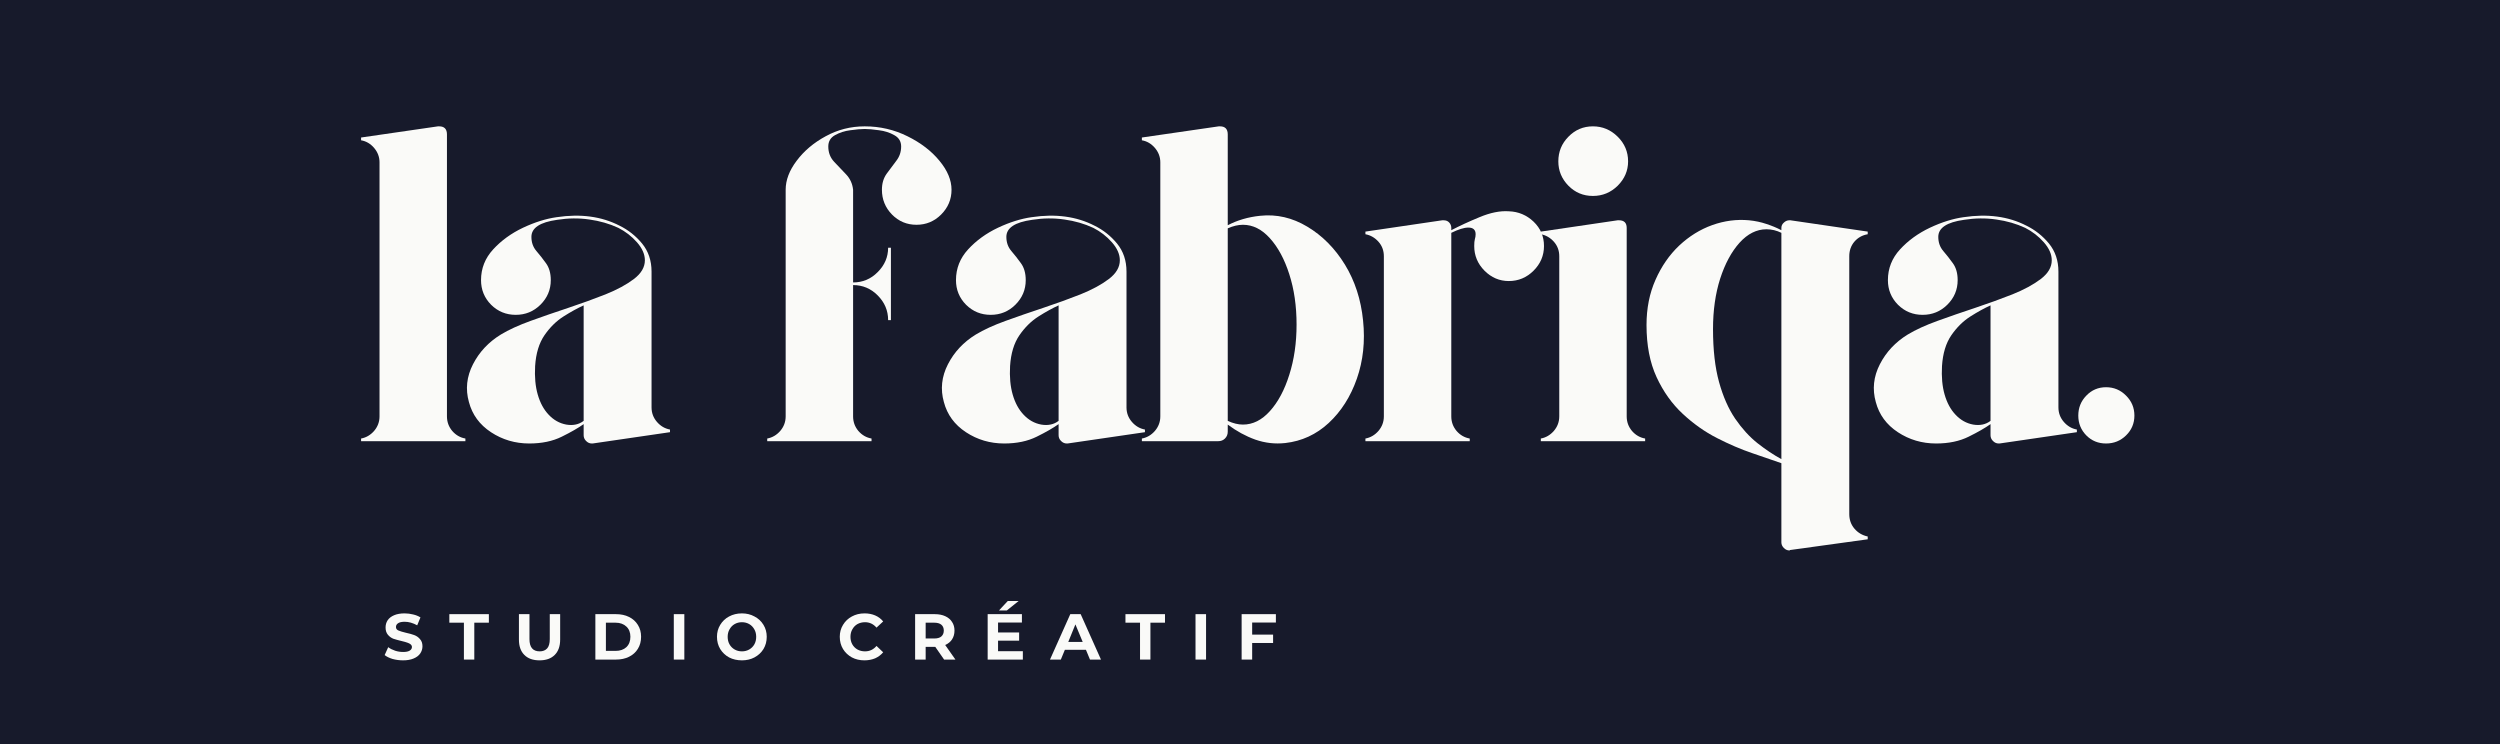 <svg xmlns="http://www.w3.org/2000/svg" xmlns:xlink="http://www.w3.org/1999/xlink" width="336" zoomAndPan="magnify" viewBox="0 0 252 75" height="100" preserveAspectRatio="xMidYMid meet" version="1.0"><defs><g/><clipPath id="bb2b719059"><path d="M 175 29 L 181.762 29 L 181.762 35 L 175 35 Z M 175 29 " clip-rule="nonzero"/></clipPath><clipPath id="77da206b4a"><rect x="0" width="182" y="0" height="47"/></clipPath><clipPath id="5d16677a11"><path d="M 0.398 1 L 5 1 L 5 7 L 0.398 7 Z M 0.398 1 " clip-rule="nonzero"/></clipPath><clipPath id="c0a9aff76e"><rect x="0" width="94" y="0" height="9"/></clipPath></defs><rect x="-25.2" width="302.4" fill="#ffffff" y="-7.5" height="90" fill-opacity="1"/><rect x="-25.2" width="302.4" fill="#171a2b" y="-7.5" height="90" fill-opacity="1"/><g transform="matrix(1, 0, 0, 1, 34, 10)"><g clip-path="url(#77da206b4a)"><g fill="#fafaf8" fill-opacity="1"><g transform="translate(1.256, 34.47)"><g><path d="M 9.797 -30.922 L 9.797 -2.5 C 9.797 -1.945 9.973 -1.457 10.328 -1.031 C 10.691 -0.613 11.133 -0.359 11.656 -0.266 L 11.656 0 L 1.141 0 L 1.141 -0.266 C 1.648 -0.359 2.086 -0.613 2.453 -1.031 C 2.816 -1.457 3 -1.945 3 -2.5 L 3 -28.109 C 3 -28.648 2.816 -29.133 2.453 -29.562 C 2.086 -29.988 1.648 -30.242 1.141 -30.328 L 1.141 -30.609 L 8.891 -31.734 C 8.922 -31.734 8.941 -31.734 8.953 -31.734 C 8.973 -31.734 8.992 -31.734 9.016 -31.734 C 9.535 -31.734 9.797 -31.461 9.797 -30.922 Z M 9.797 -30.922 "/></g></g></g><g fill="#fafaf8" fill-opacity="1"><g transform="translate(11.457, 34.47)"><g><path d="M 20.219 -3.406 C 20.219 -2.852 20.398 -2.363 20.766 -1.938 C 21.129 -1.52 21.566 -1.266 22.078 -1.172 L 22.078 -0.906 L 14.281 0.234 C 14.281 0.234 14.27 0.234 14.25 0.234 C 14.238 0.234 14.219 0.234 14.188 0.234 C 13.977 0.234 13.789 0.148 13.625 -0.016 C 13.457 -0.18 13.375 -0.375 13.375 -0.594 L 13.375 -1.719 C 12.832 -1.332 12.098 -0.91 11.172 -0.453 C 10.254 0.004 9.16 0.234 7.891 0.234 C 6.473 0.234 5.188 -0.145 4.031 -0.906 C 2.883 -1.664 2.145 -2.676 1.812 -3.938 C 1.445 -5.238 1.582 -6.508 2.219 -7.75 C 2.852 -8.988 3.789 -9.988 5.031 -10.75 C 5.82 -11.227 6.82 -11.688 8.031 -12.125 C 9.238 -12.562 10.504 -13 11.828 -13.438 C 13.16 -13.883 14.41 -14.336 15.578 -14.797 C 16.742 -15.266 17.695 -15.781 18.438 -16.344 C 19.176 -16.906 19.547 -17.535 19.547 -18.234 C 19.547 -18.836 19.281 -19.441 18.75 -20.047 C 18.219 -20.648 17.594 -21.133 16.875 -21.5 C 15.988 -21.914 15.016 -22.195 13.953 -22.344 C 12.898 -22.5 11.816 -22.488 10.703 -22.312 C 8.973 -22.07 8.109 -21.5 8.109 -20.594 C 8.109 -20.039 8.273 -19.566 8.609 -19.172 C 8.941 -18.785 9.266 -18.375 9.578 -17.938 C 9.898 -17.5 10.062 -16.93 10.062 -16.234 C 10.062 -15.266 9.711 -14.438 9.016 -13.75 C 8.328 -13.07 7.5 -12.734 6.531 -12.734 C 5.562 -12.734 4.734 -13.07 4.047 -13.75 C 3.367 -14.438 3.031 -15.266 3.031 -16.234 C 3.031 -17.41 3.438 -18.441 4.25 -19.328 C 5.07 -20.223 6.078 -20.953 7.266 -21.516 C 8.461 -22.078 9.594 -22.43 10.656 -22.578 C 13.07 -22.941 15.188 -22.656 17 -21.719 C 17.875 -21.289 18.629 -20.691 19.266 -19.922 C 19.898 -19.148 20.219 -18.207 20.219 -17.094 Z M 13.375 -2.047 L 13.375 -13.688 C 12.77 -13.414 12.098 -13.047 11.359 -12.578 C 10.617 -12.109 9.973 -11.473 9.422 -10.672 C 8.879 -9.879 8.566 -8.848 8.484 -7.578 C 8.422 -6.484 8.508 -5.52 8.75 -4.688 C 8.988 -3.863 9.352 -3.191 9.844 -2.672 C 10.352 -2.129 10.945 -1.797 11.625 -1.672 C 12.312 -1.555 12.895 -1.68 13.375 -2.047 Z M 13.375 -2.047 "/></g></g></g><g fill="#fafaf8" fill-opacity="1"><g transform="translate(32.085, 34.47)"><g/></g></g><g fill="#fafaf8" fill-opacity="1"><g transform="translate(42.195, 34.47)"><g><path d="M 10.969 -31.734 C 12.508 -31.734 13.945 -31.398 15.281 -30.734 C 16.613 -30.078 17.688 -29.254 18.5 -28.266 C 19.312 -27.285 19.719 -26.312 19.719 -25.344 C 19.719 -24.375 19.367 -23.539 18.672 -22.844 C 17.984 -22.156 17.156 -21.812 16.188 -21.812 C 15.219 -21.812 14.395 -22.156 13.719 -22.844 C 13.039 -23.539 12.703 -24.375 12.703 -25.344 C 12.703 -25.977 12.863 -26.52 13.188 -26.969 C 13.52 -27.426 13.844 -27.859 14.156 -28.266 C 14.477 -28.68 14.641 -29.16 14.641 -29.703 C 14.641 -30.211 14.41 -30.594 13.953 -30.844 C 13.504 -31.102 12.984 -31.27 12.391 -31.344 C 11.805 -31.426 11.332 -31.469 10.969 -31.469 C 10.602 -31.469 10.125 -31.426 9.531 -31.344 C 8.945 -31.27 8.426 -31.102 7.969 -30.844 C 7.52 -30.594 7.297 -30.211 7.297 -29.703 C 7.297 -29.098 7.492 -28.582 7.891 -28.156 C 8.285 -27.738 8.688 -27.316 9.094 -26.891 C 9.5 -26.461 9.734 -25.945 9.797 -25.344 L 9.797 -16 C 10.766 -16 11.594 -16.348 12.281 -17.047 C 12.977 -17.742 13.328 -18.562 13.328 -19.5 L 13.609 -19.5 L 13.609 -12.203 L 13.328 -12.203 C 13.328 -13.16 12.977 -13.988 12.281 -14.688 C 11.594 -15.383 10.766 -15.734 9.797 -15.734 L 9.797 -2.5 C 9.797 -1.945 9.973 -1.457 10.328 -1.031 C 10.691 -0.613 11.133 -0.359 11.656 -0.266 L 11.656 0 L 1.141 0 L 1.141 -0.266 C 1.648 -0.359 2.086 -0.613 2.453 -1.031 C 2.816 -1.457 3 -1.945 3 -2.5 L 3 -25.344 C 3 -26.312 3.367 -27.285 4.109 -28.266 C 4.848 -29.254 5.82 -30.078 7.031 -30.734 C 8.238 -31.398 9.551 -31.734 10.969 -31.734 Z M 10.969 -31.734 "/></g></g></g><g fill="#fafaf8" fill-opacity="1"><g transform="translate(59.332, 34.47)"><g><path d="M 20.219 -3.406 C 20.219 -2.852 20.398 -2.363 20.766 -1.938 C 21.129 -1.52 21.566 -1.266 22.078 -1.172 L 22.078 -0.906 L 14.281 0.234 C 14.281 0.234 14.27 0.234 14.25 0.234 C 14.238 0.234 14.219 0.234 14.188 0.234 C 13.977 0.234 13.789 0.148 13.625 -0.016 C 13.457 -0.18 13.375 -0.375 13.375 -0.594 L 13.375 -1.719 C 12.832 -1.332 12.098 -0.91 11.172 -0.453 C 10.254 0.004 9.16 0.234 7.891 0.234 C 6.473 0.234 5.188 -0.145 4.031 -0.906 C 2.883 -1.664 2.145 -2.676 1.812 -3.938 C 1.445 -5.238 1.582 -6.508 2.219 -7.75 C 2.852 -8.988 3.789 -9.988 5.031 -10.75 C 5.82 -11.227 6.82 -11.688 8.031 -12.125 C 9.238 -12.562 10.504 -13 11.828 -13.438 C 13.16 -13.883 14.41 -14.336 15.578 -14.797 C 16.742 -15.266 17.695 -15.781 18.438 -16.344 C 19.176 -16.906 19.547 -17.535 19.547 -18.234 C 19.547 -18.836 19.281 -19.441 18.75 -20.047 C 18.219 -20.648 17.594 -21.133 16.875 -21.5 C 15.988 -21.914 15.016 -22.195 13.953 -22.344 C 12.898 -22.5 11.816 -22.488 10.703 -22.312 C 8.973 -22.07 8.109 -21.5 8.109 -20.594 C 8.109 -20.039 8.273 -19.566 8.609 -19.172 C 8.941 -18.785 9.266 -18.375 9.578 -17.938 C 9.898 -17.5 10.062 -16.93 10.062 -16.234 C 10.062 -15.266 9.711 -14.438 9.016 -13.75 C 8.328 -13.07 7.5 -12.734 6.531 -12.734 C 5.562 -12.734 4.734 -13.07 4.047 -13.75 C 3.367 -14.438 3.031 -15.266 3.031 -16.234 C 3.031 -17.41 3.438 -18.441 4.25 -19.328 C 5.07 -20.223 6.078 -20.953 7.266 -21.516 C 8.461 -22.078 9.594 -22.43 10.656 -22.578 C 13.07 -22.941 15.188 -22.656 17 -21.719 C 17.875 -21.289 18.629 -20.691 19.266 -19.922 C 19.898 -19.148 20.219 -18.207 20.219 -17.094 Z M 13.375 -2.047 L 13.375 -13.688 C 12.77 -13.414 12.098 -13.047 11.359 -12.578 C 10.617 -12.109 9.973 -11.473 9.422 -10.672 C 8.879 -9.879 8.566 -8.848 8.484 -7.578 C 8.422 -6.484 8.508 -5.52 8.75 -4.688 C 8.988 -3.863 9.352 -3.191 9.844 -2.672 C 10.352 -2.129 10.945 -1.797 11.625 -1.672 C 12.312 -1.555 12.895 -1.68 13.375 -2.047 Z M 13.375 -2.047 "/></g></g></g><g fill="#fafaf8" fill-opacity="1"><g transform="translate(79.96, 34.47)"><g><path d="M 23.438 -12.156 C 23.656 -10.062 23.445 -8.109 22.812 -6.297 C 22.176 -4.484 21.227 -2.992 19.969 -1.828 C 18.719 -0.672 17.258 0 15.594 0.188 C 14.57 0.301 13.566 0.188 12.578 -0.156 C 11.598 -0.508 10.672 -1.016 9.797 -1.672 L 9.797 -0.953 C 9.797 -0.68 9.703 -0.453 9.516 -0.266 C 9.336 -0.086 9.113 0 8.844 0 L 1.141 0 L 1.141 -0.266 C 1.648 -0.359 2.086 -0.613 2.453 -1.031 C 2.816 -1.457 3 -1.945 3 -2.5 L 3 -28.109 C 3 -28.648 2.816 -29.133 2.453 -29.562 C 2.086 -29.988 1.648 -30.242 1.141 -30.328 L 1.141 -30.609 L 8.891 -31.734 C 8.922 -31.734 8.941 -31.734 8.953 -31.734 C 8.973 -31.734 8.992 -31.734 9.016 -31.734 C 9.535 -31.734 9.797 -31.461 9.797 -30.922 L 9.797 -21.766 C 10.766 -22.273 11.852 -22.594 13.062 -22.719 C 14.719 -22.895 16.301 -22.531 17.812 -21.625 C 19.332 -20.719 20.598 -19.441 21.609 -17.797 C 22.617 -16.148 23.227 -14.27 23.438 -12.156 Z M 11.328 -1.672 C 12.328 -1.672 13.234 -2.125 14.047 -3.031 C 14.867 -3.938 15.52 -5.156 16 -6.688 C 16.488 -8.219 16.734 -9.906 16.734 -11.75 C 16.734 -13.625 16.488 -15.316 16 -16.828 C 15.52 -18.336 14.867 -19.547 14.047 -20.453 C 13.234 -21.359 12.328 -21.812 11.328 -21.812 C 10.848 -21.812 10.336 -21.691 9.797 -21.453 L 9.797 -2.047 C 10.336 -1.797 10.848 -1.672 11.328 -1.672 Z M 11.328 -1.672 "/></g></g></g><g fill="#fafaf8" fill-opacity="1"><g transform="translate(102.493, 34.47)"><g><path d="M 15.594 -23.172 C 16.562 -23.141 17.395 -22.789 18.094 -22.125 C 18.789 -21.457 19.141 -20.641 19.141 -19.672 C 19.141 -18.711 18.789 -17.883 18.094 -17.188 C 17.395 -16.488 16.562 -16.141 15.594 -16.141 C 14.656 -16.141 13.836 -16.488 13.141 -17.188 C 12.453 -17.883 12.109 -18.711 12.109 -19.672 C 12.109 -19.973 12.129 -20.203 12.172 -20.359 C 12.223 -20.516 12.25 -20.68 12.25 -20.859 C 12.25 -21.305 12.004 -21.531 11.516 -21.531 C 11.086 -21.531 10.516 -21.352 9.797 -21 L 9.797 -2.5 C 9.797 -1.945 9.973 -1.457 10.328 -1.031 C 10.691 -0.613 11.133 -0.359 11.656 -0.266 L 11.656 0 L 1.141 0 L 1.141 -0.266 C 1.648 -0.359 2.086 -0.613 2.453 -1.031 C 2.816 -1.457 3 -1.945 3 -2.5 L 3 -18.641 C 3 -19.211 2.816 -19.703 2.453 -20.109 C 2.086 -20.516 1.648 -20.766 1.141 -20.859 L 1.141 -21.125 L 8.891 -22.266 C 8.922 -22.266 8.941 -22.266 8.953 -22.266 C 8.973 -22.266 8.992 -22.266 9.016 -22.266 C 9.266 -22.266 9.457 -22.188 9.594 -22.031 C 9.727 -21.883 9.797 -21.707 9.797 -21.5 L 9.797 -21.266 C 10.609 -21.691 11.555 -22.129 12.641 -22.578 C 13.734 -23.035 14.719 -23.234 15.594 -23.172 Z M 15.594 -23.172 "/></g></g></g><g fill="#fafaf8" fill-opacity="1"><g transform="translate(120.174, 34.47)"><g><path d="M 3 -2.5 L 3 -18.641 C 3 -19.211 2.816 -19.703 2.453 -20.109 C 2.086 -20.516 1.648 -20.766 1.141 -20.859 L 1.141 -21.125 L 8.891 -22.266 C 8.922 -22.266 8.941 -22.266 8.953 -22.266 C 8.973 -22.266 8.992 -22.266 9.016 -22.266 C 9.535 -22.266 9.797 -22.008 9.797 -21.5 L 9.797 -2.5 C 9.797 -1.945 9.973 -1.457 10.328 -1.031 C 10.691 -0.613 11.133 -0.359 11.656 -0.266 L 11.656 0 L 1.141 0 L 1.141 -0.266 C 1.648 -0.359 2.086 -0.613 2.453 -1.031 C 2.816 -1.457 3 -1.945 3 -2.5 Z M 9.938 -28.203 C 9.938 -27.266 9.586 -26.445 8.891 -25.75 C 8.191 -25.062 7.359 -24.719 6.391 -24.719 C 5.422 -24.719 4.598 -25.062 3.922 -25.75 C 3.242 -26.445 2.906 -27.266 2.906 -28.203 C 2.906 -29.172 3.242 -30 3.922 -30.688 C 4.598 -31.383 5.422 -31.734 6.391 -31.734 C 7.359 -31.734 8.191 -31.383 8.891 -30.688 C 9.586 -30 9.938 -29.172 9.938 -28.203 Z M 9.938 -28.203 "/></g></g></g><g fill="#fafaf8" fill-opacity="1"><g transform="translate(130.375, 34.47)"><g><path d="M 22.031 7.344 C 22.031 7.914 22.203 8.406 22.547 8.812 C 22.898 9.227 23.348 9.492 23.891 9.609 L 23.891 9.891 L 16.094 10.969 C 16.062 10.969 16.047 10.973 16.047 10.984 C 16.047 11.004 16.031 11.016 16 11.016 C 15.789 11.016 15.602 10.93 15.438 10.766 C 15.27 10.598 15.188 10.41 15.188 10.203 L 15.188 2.219 C 14.406 1.945 13.438 1.613 12.281 1.219 C 11.133 0.832 9.941 0.32 8.703 -0.312 C 7.461 -0.945 6.305 -1.766 5.234 -2.766 C 4.16 -3.766 3.285 -4.992 2.609 -6.453 C 1.93 -7.922 1.594 -9.672 1.594 -11.703 C 1.594 -13.391 1.895 -14.91 2.5 -16.266 C 3.102 -17.629 3.898 -18.781 4.891 -19.719 C 5.891 -20.656 7 -21.344 8.219 -21.781 C 9.445 -22.219 10.68 -22.379 11.922 -22.266 C 12.555 -22.203 13.145 -22.078 13.688 -21.891 C 14.238 -21.711 14.738 -21.504 15.188 -21.266 L 15.188 -21.5 C 15.188 -21.707 15.27 -21.883 15.438 -22.031 C 15.602 -22.188 15.789 -22.266 16 -22.266 C 16.031 -22.266 16.047 -22.266 16.047 -22.266 C 16.047 -22.266 16.062 -22.266 16.094 -22.266 L 23.891 -21.125 L 23.891 -20.859 C 23.348 -20.766 22.898 -20.516 22.547 -20.109 C 22.203 -19.703 22.031 -19.211 22.031 -18.641 Z M 15.188 1.812 L 15.188 -21 C 14.707 -21.238 14.207 -21.359 13.688 -21.359 C 12.695 -21.359 11.789 -20.906 10.969 -20 C 10.156 -19.094 9.504 -17.883 9.016 -16.375 C 8.535 -14.863 8.297 -13.172 8.297 -11.297 C 8.297 -9.203 8.5 -7.422 8.906 -5.953 C 9.312 -4.492 9.852 -3.266 10.531 -2.266 C 11.219 -1.266 11.969 -0.441 12.781 0.203 C 13.602 0.848 14.406 1.383 15.188 1.812 Z M 15.188 1.812 "/></g></g></g><g fill="#fafaf8" fill-opacity="1"><g transform="translate(153.27, 34.47)"><g><path d="M 20.219 -3.406 C 20.219 -2.852 20.398 -2.363 20.766 -1.938 C 21.129 -1.52 21.566 -1.266 22.078 -1.172 L 22.078 -0.906 L 14.281 0.234 C 14.281 0.234 14.27 0.234 14.25 0.234 C 14.238 0.234 14.219 0.234 14.188 0.234 C 13.977 0.234 13.789 0.148 13.625 -0.016 C 13.457 -0.18 13.375 -0.375 13.375 -0.594 L 13.375 -1.719 C 12.832 -1.332 12.098 -0.91 11.172 -0.453 C 10.254 0.004 9.16 0.234 7.891 0.234 C 6.473 0.234 5.188 -0.145 4.031 -0.906 C 2.883 -1.664 2.145 -2.676 1.812 -3.938 C 1.445 -5.238 1.582 -6.508 2.219 -7.75 C 2.852 -8.988 3.789 -9.988 5.031 -10.75 C 5.82 -11.227 6.82 -11.688 8.031 -12.125 C 9.238 -12.562 10.504 -13 11.828 -13.438 C 13.16 -13.883 14.41 -14.336 15.578 -14.797 C 16.742 -15.266 17.695 -15.781 18.438 -16.344 C 19.176 -16.906 19.547 -17.535 19.547 -18.234 C 19.547 -18.836 19.281 -19.441 18.75 -20.047 C 18.219 -20.648 17.594 -21.133 16.875 -21.5 C 15.988 -21.914 15.016 -22.195 13.953 -22.344 C 12.898 -22.5 11.816 -22.488 10.703 -22.312 C 8.973 -22.07 8.109 -21.5 8.109 -20.594 C 8.109 -20.039 8.273 -19.566 8.609 -19.172 C 8.941 -18.785 9.266 -18.375 9.578 -17.938 C 9.898 -17.5 10.062 -16.93 10.062 -16.234 C 10.062 -15.266 9.711 -14.438 9.016 -13.75 C 8.328 -13.07 7.5 -12.734 6.531 -12.734 C 5.562 -12.734 4.734 -13.07 4.047 -13.75 C 3.367 -14.438 3.031 -15.266 3.031 -16.234 C 3.031 -17.41 3.438 -18.441 4.25 -19.328 C 5.07 -20.223 6.078 -20.953 7.266 -21.516 C 8.461 -22.078 9.594 -22.43 10.656 -22.578 C 13.07 -22.941 15.188 -22.656 17 -21.719 C 17.875 -21.289 18.629 -20.691 19.266 -19.922 C 19.898 -19.148 20.219 -18.207 20.219 -17.094 Z M 13.375 -2.047 L 13.375 -13.688 C 12.77 -13.414 12.098 -13.047 11.359 -12.578 C 10.617 -12.109 9.973 -11.473 9.422 -10.672 C 8.879 -9.879 8.566 -8.848 8.484 -7.578 C 8.422 -6.484 8.508 -5.52 8.75 -4.688 C 8.988 -3.863 9.352 -3.191 9.844 -2.672 C 10.352 -2.129 10.945 -1.797 11.625 -1.672 C 12.312 -1.555 12.895 -1.68 13.375 -2.047 Z M 13.375 -2.047 "/></g></g></g><g clip-path="url(#bb2b719059)"><g fill="#fafaf8" fill-opacity="1"><g transform="translate(173.898, 34.47)"><g><path d="M 4.391 0.234 C 3.609 0.234 2.945 -0.035 2.406 -0.578 C 1.863 -1.129 1.594 -1.797 1.594 -2.578 C 1.594 -3.367 1.863 -4.039 2.406 -4.594 C 2.945 -5.156 3.609 -5.438 4.391 -5.438 C 5.18 -5.438 5.852 -5.156 6.406 -4.594 C 6.969 -4.039 7.25 -3.367 7.25 -2.578 C 7.25 -1.797 6.969 -1.129 6.406 -0.578 C 5.852 -0.035 5.18 0.234 4.391 0.234 Z M 4.391 0.234 "/></g></g></g></g></g></g><g transform="matrix(1, 0, 0, 1, 38, 60)"><g clip-path="url(#c0a9aff76e)"><g clip-path="url(#5d16677a11)"><g fill="#fafaf8" fill-opacity="1"><g transform="translate(0.585, 6.485)"><g><path d="M 2.047 0.078 C 1.68 0.078 1.328 0.031 0.984 -0.062 C 0.648 -0.164 0.383 -0.297 0.188 -0.453 L 0.547 -1.25 C 0.742 -1.102 0.977 -0.984 1.25 -0.891 C 1.52 -0.805 1.789 -0.766 2.062 -0.766 C 2.352 -0.766 2.57 -0.812 2.719 -0.906 C 2.863 -1 2.938 -1.117 2.938 -1.266 C 2.938 -1.367 2.895 -1.457 2.812 -1.531 C 2.727 -1.602 2.617 -1.66 2.484 -1.703 C 2.348 -1.754 2.164 -1.805 1.938 -1.859 C 1.594 -1.941 1.305 -2.02 1.078 -2.094 C 0.859 -2.176 0.672 -2.312 0.516 -2.5 C 0.359 -2.688 0.281 -2.93 0.281 -3.234 C 0.281 -3.504 0.348 -3.742 0.484 -3.953 C 0.629 -4.172 0.848 -4.344 1.141 -4.469 C 1.43 -4.594 1.785 -4.656 2.203 -4.656 C 2.492 -4.656 2.781 -4.617 3.062 -4.547 C 3.344 -4.484 3.586 -4.383 3.797 -4.25 L 3.469 -3.453 C 3.039 -3.691 2.617 -3.812 2.203 -3.812 C 1.898 -3.812 1.676 -3.758 1.531 -3.656 C 1.395 -3.562 1.328 -3.438 1.328 -3.281 C 1.328 -3.125 1.406 -3.008 1.562 -2.938 C 1.727 -2.863 1.984 -2.785 2.328 -2.703 C 2.672 -2.629 2.953 -2.551 3.172 -2.469 C 3.398 -2.383 3.594 -2.25 3.75 -2.062 C 3.914 -1.883 4 -1.645 4 -1.344 C 4 -1.082 3.926 -0.844 3.781 -0.625 C 3.633 -0.406 3.41 -0.234 3.109 -0.109 C 2.816 0.016 2.461 0.078 2.047 0.078 Z M 2.047 0.078 "/></g></g></g></g><g fill="#fafaf8" fill-opacity="1"><g transform="translate(7.262, 6.485)"><g><path d="M 1.5 -3.719 L 0.031 -3.719 L 0.031 -4.578 L 4.016 -4.578 L 4.016 -3.719 L 2.547 -3.719 L 2.547 0 L 1.5 0 Z M 1.5 -3.719 "/></g></g></g><g fill="#fafaf8" fill-opacity="1"><g transform="translate(13.808, 6.485)"><g><path d="M 2.578 0.078 C 1.922 0.078 1.41 -0.102 1.047 -0.469 C 0.68 -0.832 0.5 -1.348 0.5 -2.016 L 0.5 -4.578 L 1.562 -4.578 L 1.562 -2.062 C 1.562 -1.238 1.906 -0.828 2.594 -0.828 C 2.914 -0.828 3.164 -0.926 3.344 -1.125 C 3.52 -1.32 3.609 -1.633 3.609 -2.062 L 3.609 -4.578 L 4.656 -4.578 L 4.656 -2.016 C 4.656 -1.348 4.473 -0.832 4.109 -0.469 C 3.742 -0.102 3.234 0.078 2.578 0.078 Z M 2.578 0.078 "/></g></g></g><g fill="#fafaf8" fill-opacity="1"><g transform="translate(21.466, 6.485)"><g><path d="M 0.547 -4.578 L 2.625 -4.578 C 3.125 -4.578 3.562 -4.484 3.938 -4.297 C 4.32 -4.109 4.617 -3.844 4.828 -3.5 C 5.047 -3.156 5.156 -2.754 5.156 -2.297 C 5.156 -1.836 5.047 -1.43 4.828 -1.078 C 4.617 -0.734 4.32 -0.469 3.938 -0.281 C 3.562 -0.094 3.125 0 2.625 0 L 0.547 0 Z M 2.578 -0.875 C 3.035 -0.875 3.398 -1 3.672 -1.25 C 3.941 -1.508 4.078 -1.859 4.078 -2.297 C 4.078 -2.734 3.941 -3.078 3.672 -3.328 C 3.398 -3.586 3.035 -3.719 2.578 -3.719 L 1.609 -3.719 L 1.609 -0.875 Z M 2.578 -0.875 "/></g></g></g><g fill="#fafaf8" fill-opacity="1"><g transform="translate(29.372, 6.485)"><g><path d="M 0.547 -4.578 L 1.609 -4.578 L 1.609 0 L 0.547 0 Z M 0.547 -4.578 "/></g></g></g><g fill="#fafaf8" fill-opacity="1"><g transform="translate(34.021, 6.485)"><g><path d="M 2.766 0.078 C 2.285 0.078 1.852 -0.02 1.469 -0.219 C 1.094 -0.426 0.797 -0.707 0.578 -1.062 C 0.359 -1.426 0.25 -1.836 0.25 -2.297 C 0.25 -2.742 0.359 -3.145 0.578 -3.5 C 0.797 -3.863 1.094 -4.145 1.469 -4.344 C 1.852 -4.551 2.285 -4.656 2.766 -4.656 C 3.234 -4.656 3.656 -4.551 4.031 -4.344 C 4.414 -4.145 4.719 -3.863 4.938 -3.5 C 5.156 -3.145 5.266 -2.742 5.266 -2.297 C 5.266 -1.836 5.156 -1.426 4.938 -1.062 C 4.719 -0.707 4.414 -0.426 4.031 -0.219 C 3.656 -0.02 3.234 0.078 2.766 0.078 Z M 2.766 -0.828 C 3.035 -0.828 3.281 -0.891 3.5 -1.016 C 3.719 -1.141 3.891 -1.312 4.016 -1.531 C 4.141 -1.75 4.203 -2.004 4.203 -2.297 C 4.203 -2.578 4.141 -2.828 4.016 -3.047 C 3.891 -3.273 3.719 -3.453 3.5 -3.578 C 3.281 -3.703 3.035 -3.766 2.766 -3.766 C 2.492 -3.766 2.25 -3.703 2.031 -3.578 C 1.812 -3.453 1.641 -3.273 1.516 -3.047 C 1.391 -2.828 1.328 -2.578 1.328 -2.297 C 1.328 -2.004 1.391 -1.75 1.516 -1.531 C 1.641 -1.312 1.812 -1.141 2.031 -1.016 C 2.25 -0.891 2.492 -0.828 2.766 -0.828 Z M 2.766 -0.828 "/></g></g></g><g fill="#fafaf8" fill-opacity="1"><g transform="translate(42.045, 6.485)"><g/></g></g><g fill="#fafaf8" fill-opacity="1"><g transform="translate(46.399, 6.485)"><g><path d="M 2.734 0.078 C 2.266 0.078 1.844 -0.02 1.469 -0.219 C 1.094 -0.426 0.797 -0.707 0.578 -1.062 C 0.359 -1.426 0.25 -1.836 0.25 -2.297 C 0.25 -2.742 0.359 -3.145 0.578 -3.5 C 0.797 -3.863 1.094 -4.145 1.469 -4.344 C 1.844 -4.551 2.27 -4.656 2.75 -4.656 C 3.145 -4.656 3.5 -4.586 3.812 -4.453 C 4.133 -4.316 4.406 -4.113 4.625 -3.844 L 3.953 -3.219 C 3.641 -3.582 3.254 -3.766 2.797 -3.766 C 2.516 -3.766 2.258 -3.703 2.031 -3.578 C 1.812 -3.453 1.641 -3.273 1.516 -3.047 C 1.391 -2.828 1.328 -2.578 1.328 -2.297 C 1.328 -2.004 1.391 -1.75 1.516 -1.531 C 1.641 -1.312 1.812 -1.141 2.031 -1.016 C 2.258 -0.891 2.516 -0.828 2.797 -0.828 C 3.254 -0.828 3.641 -1.008 3.953 -1.375 L 4.625 -0.734 C 4.406 -0.473 4.133 -0.27 3.812 -0.125 C 3.488 0.008 3.129 0.078 2.734 0.078 Z M 2.734 0.078 "/></g></g></g><g fill="#fafaf8" fill-opacity="1"><g transform="translate(53.697, 6.485)"><g><path d="M 3.469 0 L 2.578 -1.281 L 1.609 -1.281 L 1.609 0 L 0.547 0 L 0.547 -4.578 L 2.531 -4.578 C 2.938 -4.578 3.285 -4.508 3.578 -4.375 C 3.879 -4.238 4.109 -4.047 4.266 -3.797 C 4.43 -3.555 4.516 -3.266 4.516 -2.922 C 4.516 -2.578 4.43 -2.281 4.266 -2.031 C 4.109 -1.789 3.879 -1.602 3.578 -1.469 L 4.609 0 Z M 3.438 -2.922 C 3.438 -3.18 3.352 -3.379 3.188 -3.516 C 3.031 -3.648 2.789 -3.719 2.469 -3.719 L 1.609 -3.719 L 1.609 -2.125 L 2.469 -2.125 C 2.789 -2.125 3.031 -2.191 3.188 -2.328 C 3.352 -2.473 3.438 -2.672 3.438 -2.922 Z M 3.438 -2.922 "/></g></g></g><g fill="#fafaf8" fill-opacity="1"><g transform="translate(61.009, 6.485)"><g><path d="M 4.094 -0.844 L 4.094 0 L 0.547 0 L 0.547 -4.578 L 4 -4.578 L 4 -3.734 L 1.594 -3.734 L 1.594 -2.734 L 3.719 -2.734 L 3.719 -1.906 L 1.594 -1.906 L 1.594 -0.844 Z M 2.578 -5.906 L 3.672 -5.906 L 2.484 -4.953 L 1.688 -4.953 Z M 2.578 -5.906 "/></g></g></g><g fill="#fafaf8" fill-opacity="1"><g transform="translate(67.901, 6.485)"><g><path d="M 3.562 -0.984 L 1.438 -0.984 L 1.031 0 L -0.062 0 L 1.984 -4.578 L 3.031 -4.578 L 5.078 0 L 3.969 0 Z M 3.234 -1.781 L 2.5 -3.547 L 1.781 -1.781 Z M 3.234 -1.781 "/></g></g></g><g fill="#fafaf8" fill-opacity="1"><g transform="translate(75.415, 6.485)"><g><path d="M 1.5 -3.719 L 0.031 -3.719 L 0.031 -4.578 L 4.016 -4.578 L 4.016 -3.719 L 2.547 -3.719 L 2.547 0 L 1.5 0 Z M 1.5 -3.719 "/></g></g></g><g fill="#fafaf8" fill-opacity="1"><g transform="translate(81.961, 6.485)"><g><path d="M 0.547 -4.578 L 1.609 -4.578 L 1.609 0 L 0.547 0 Z M 0.547 -4.578 "/></g></g></g><g fill="#fafaf8" fill-opacity="1"><g transform="translate(86.609, 6.485)"><g><path d="M 1.609 -3.734 L 1.609 -2.516 L 3.719 -2.516 L 3.719 -1.672 L 1.609 -1.672 L 1.609 0 L 0.547 0 L 0.547 -4.578 L 4 -4.578 L 4 -3.734 Z M 1.609 -3.734 "/></g></g></g></g></g></svg>